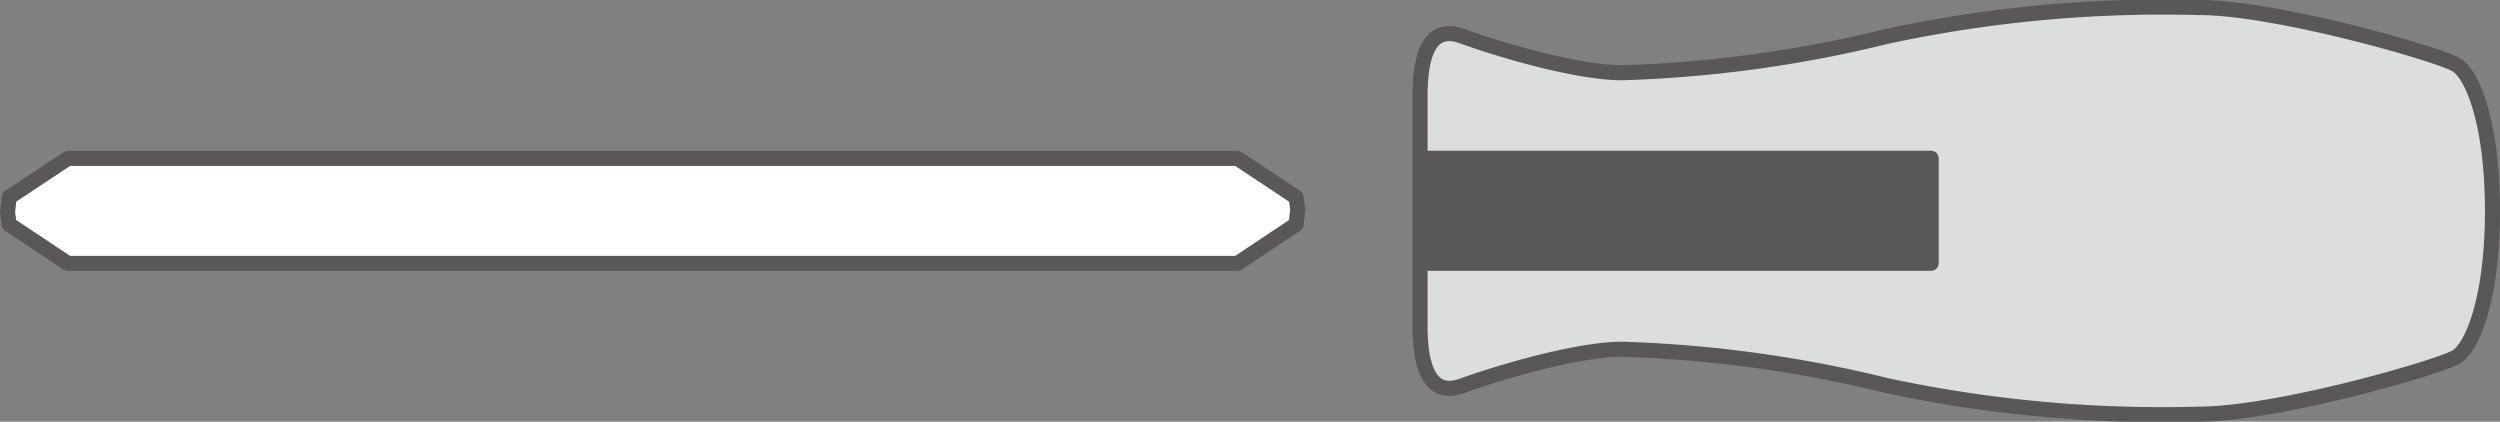 <svg xmlns="http://www.w3.org/2000/svg" width="166" height="28" viewBox="0 0 166 28"><rect x="0" y="0" width="166" height="28" fill="#808080" stroke="none"/><defs><style>.cls-1{fill:#dcdddd;}.cls-1,.cls-2,.cls-3{stroke:#595757;stroke-linecap:round;stroke-linejoin:round;}.cls-2{fill:#595757;}.cls-3{fill:#fff;}</style></defs><g id="レイヤー_4" data-name="レイヤー 4"><path class="cls-1" d="M163.11,4.31C162,3.62,151.17.5,146,.5a87.49,87.49,0,0,0-20.69,1.91,83.91,83.91,0,0,1-17.6,2.42c-3.08,0-8.45-1.63-10.59-2.42s-2.83,1.11-2.83,4V21.61c0,2.87.7,4.78,2.83,4s7.51-2.42,10.59-2.42a83.91,83.91,0,0,1,17.6,2.42A87.49,87.49,0,0,0,146,27.5c5.17,0,16-3.12,17.11-3.81s2.39-4,2.39-9.69S164.22,5,163.11,4.31Z"/><rect class="cls-2" x="94.38" y="10.51" width="33.85" height="6.97"/><polygon class="cls-3" points="86.06 13.1 82.17 10.52 4.5 10.52 0.61 13.1 0.5 14.09 0.61 14.9 4.5 17.49 82.17 17.49 86.06 14.9 86.17 13.91 86.06 13.1"/></g></svg>
